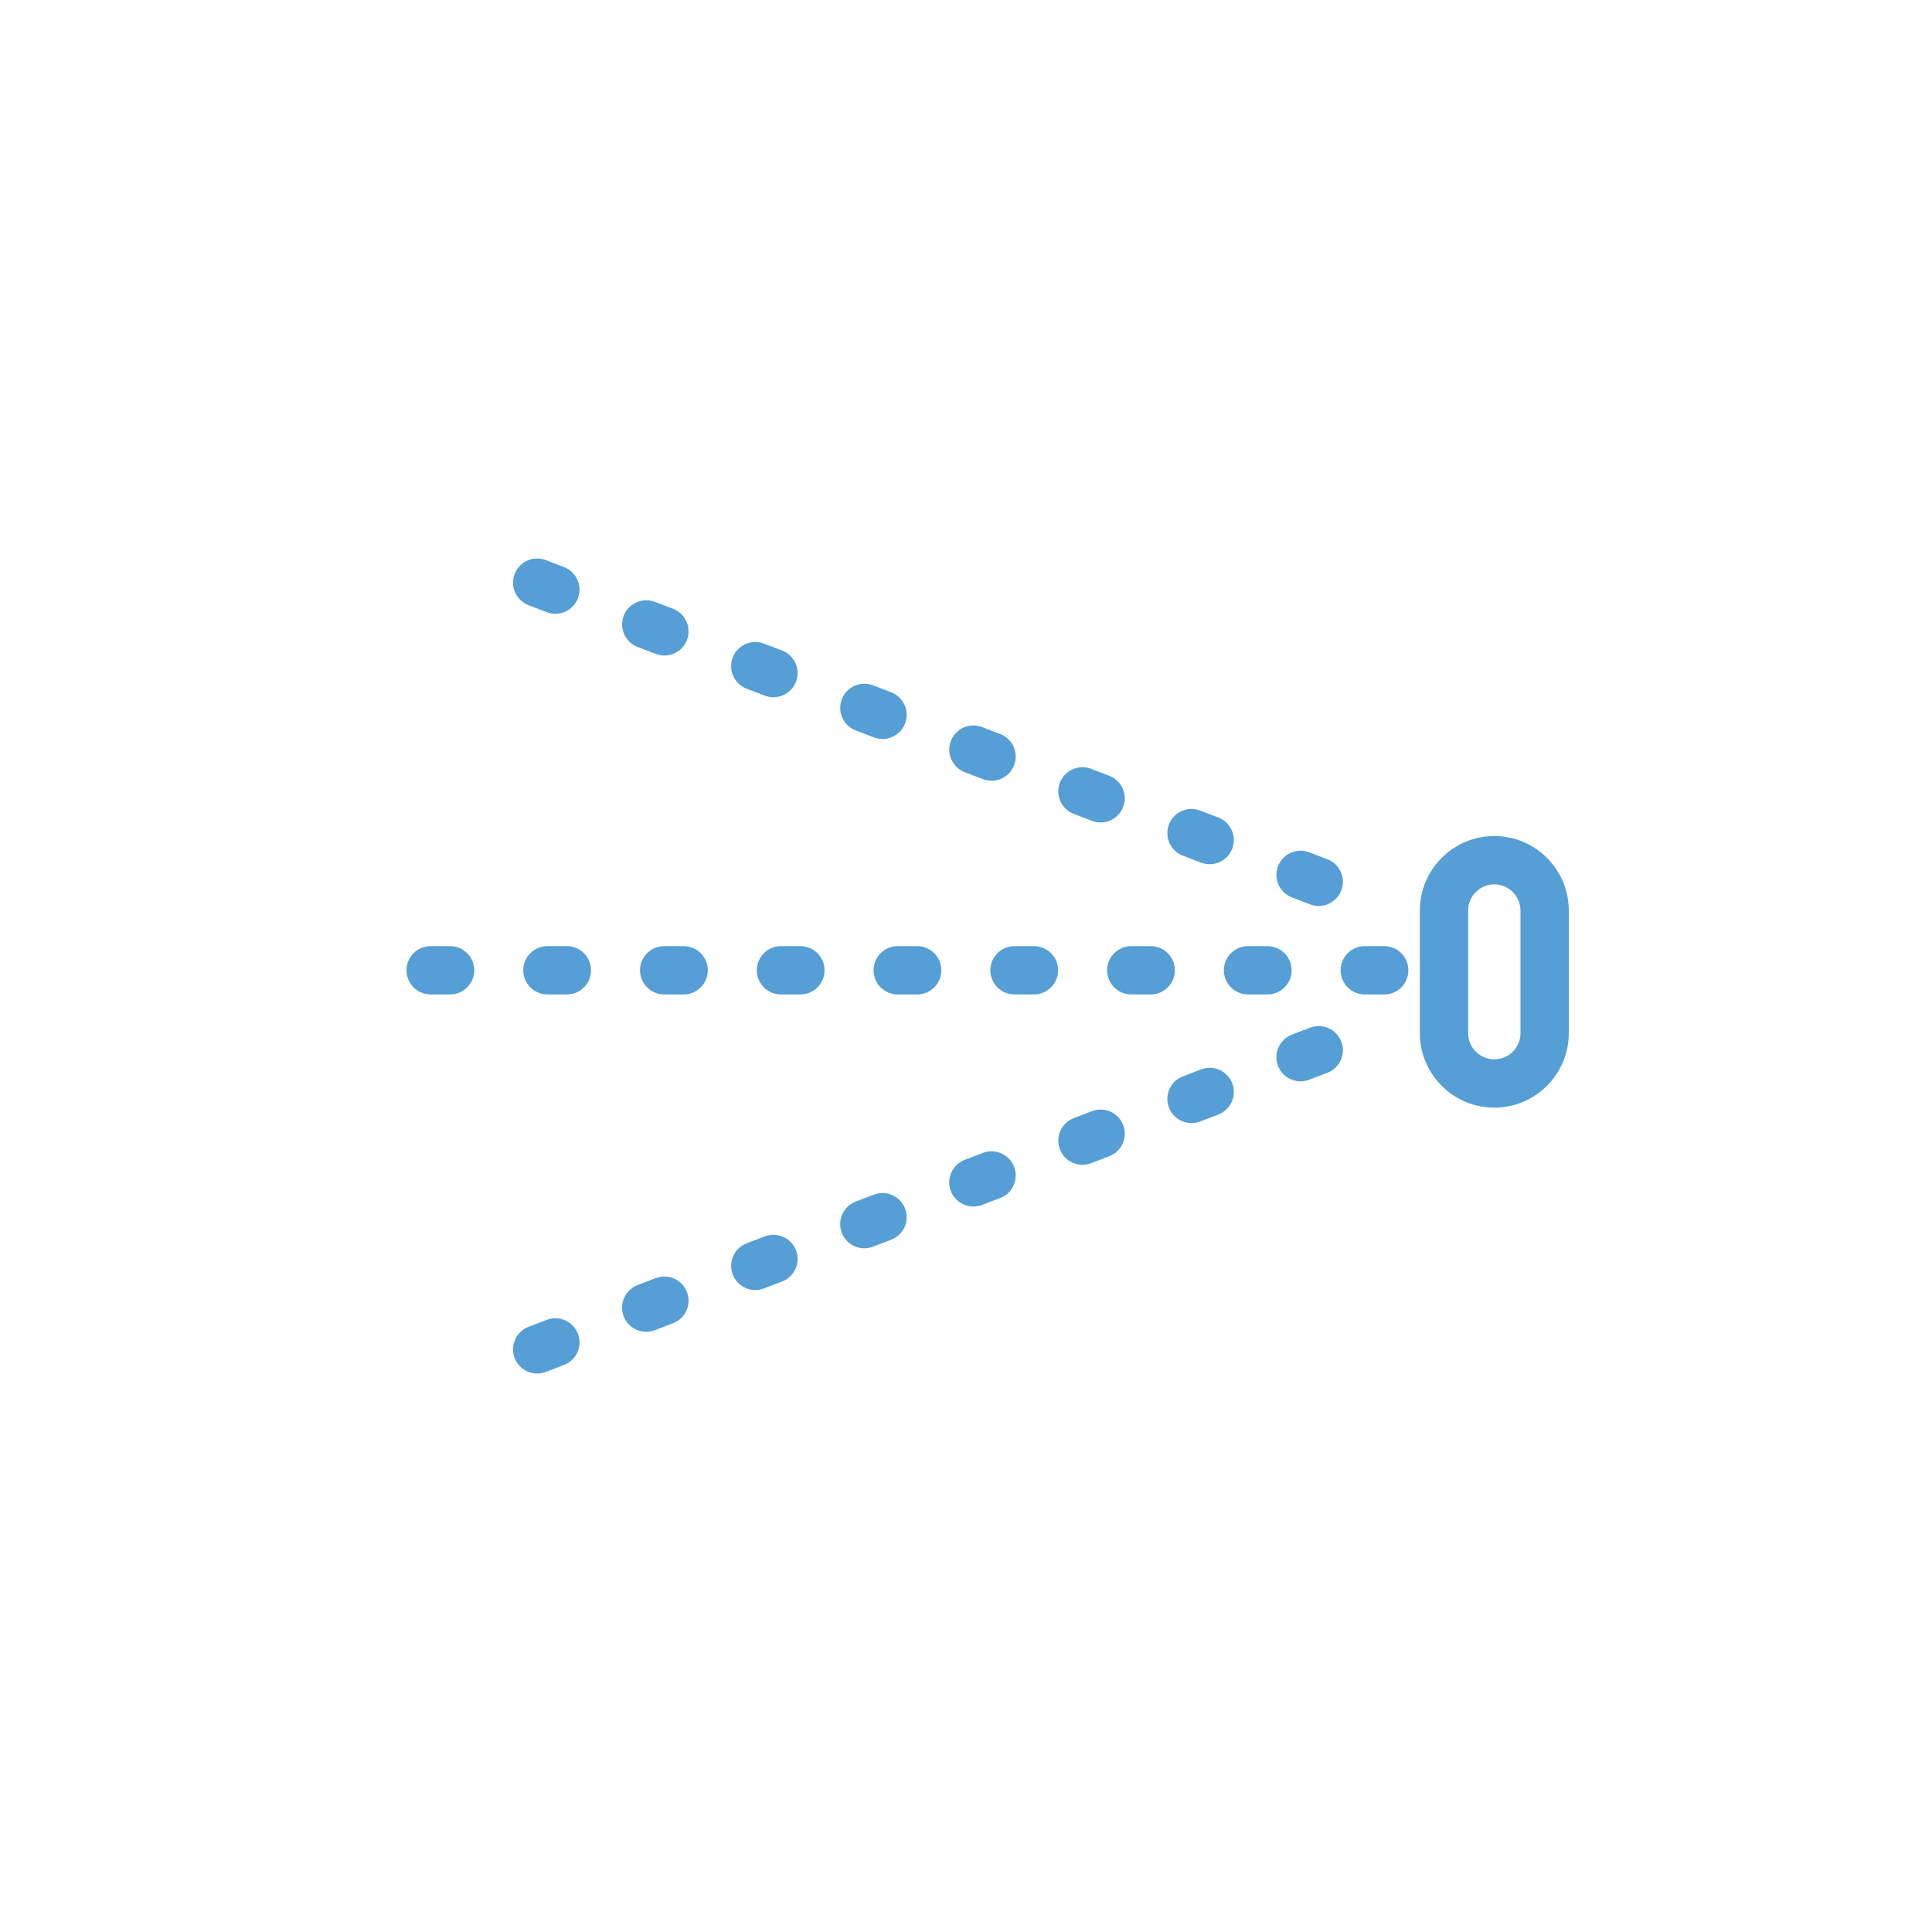 <?xml version="1.0" encoding="utf-8"?>
<!-- Generator: Adobe Illustrator 16.0.0, SVG Export Plug-In . SVG Version: 6.00 Build 0)  -->
<!DOCTYPE svg PUBLIC "-//W3C//DTD SVG 1.1//EN" "http://www.w3.org/Graphics/SVG/1.1/DTD/svg11.dtd">
<svg version="1.1" id="Warstwa_1" xmlns="http://www.w3.org/2000/svg" xmlns:xlink="http://www.w3.org/1999/xlink" x="0px" y="0px"
	 width="100px" height="100px" viewBox="387 0 100 100" enable-background="new 387 0 100 100" xml:space="preserve">
<g>
	<path fill="#559ED6" d="M458.648,51.472h-1.007c-0.69,0-1.25-0.56-1.25-1.25s0.56-1.25,1.25-1.25h1.007c0.69,0,1.25,0.56,1.25,1.25
		S459.339,51.472,458.648,51.472z M452.604,51.472h-1.007c-0.69,0-1.25-0.56-1.25-1.25s0.56-1.25,1.25-1.25h1.007
		c0.69,0,1.25,0.56,1.25,1.25S453.295,51.472,452.604,51.472z M446.561,51.472h-1.007c-0.69,0-1.25-0.56-1.25-1.25
		s0.56-1.25,1.25-1.25h1.007c0.69,0,1.25,0.56,1.25,1.25S447.251,51.472,446.561,51.472z M440.517,51.472h-1.007
		c-0.69,0-1.25-0.56-1.25-1.25s0.56-1.25,1.25-1.25h1.007c0.69,0,1.25,0.56,1.25,1.25S441.207,51.472,440.517,51.472z
		 M434.473,51.472h-1.007c-0.69,0-1.25-0.56-1.25-1.25s0.56-1.25,1.25-1.25h1.007c0.69,0,1.25,0.56,1.25,1.25
		S435.163,51.472,434.473,51.472z M428.429,51.472h-1.007c-0.69,0-1.25-0.56-1.25-1.25s0.56-1.25,1.25-1.25h1.007
		c0.69,0,1.25,0.56,1.25,1.25S429.119,51.472,428.429,51.472z M422.385,51.472h-1.008c-0.69,0-1.25-0.56-1.25-1.25
		s0.56-1.25,1.25-1.25h1.008c0.69,0,1.25,0.56,1.25,1.25S423.075,51.472,422.385,51.472z M416.341,51.472h-1.008
		c-0.69,0-1.25-0.56-1.25-1.25s0.56-1.25,1.25-1.25h1.008c0.69,0,1.25,0.56,1.25,1.25S417.031,51.472,416.341,51.472z
		 M410.297,51.472h-1.008c-0.69,0-1.25-0.56-1.25-1.25s0.56-1.25,1.25-1.25h1.008c0.69,0,1.25,0.56,1.25,1.25
		S410.987,51.472,410.297,51.472z"/>
	<path fill="#559ED6" d="M455.257,46.893c-0.148,0-0.3-0.027-0.446-0.083l-0.94-0.36c-0.646-0.247-0.968-0.969-0.721-1.614
		c0.247-0.644,0.972-0.967,1.613-0.721l0.94,0.36c0.646,0.247,0.968,0.969,0.721,1.614C456.233,46.587,455.76,46.893,455.257,46.893
		z M449.612,44.732c-0.149,0-0.3-0.027-0.447-0.083l-0.94-0.36c-0.645-0.247-0.967-0.97-0.72-1.615
		c0.247-0.646,0.971-0.965,1.614-0.72l0.94,0.36c0.645,0.247,0.967,0.97,0.72,1.615C450.589,44.427,450.115,44.732,449.612,44.732z
		 M443.968,42.571c-0.148,0-0.3-0.027-0.446-0.083l-0.94-0.36c-0.646-0.247-0.968-0.969-0.721-1.614
		c0.247-0.644,0.971-0.967,1.613-0.721l0.94,0.36c0.646,0.247,0.968,0.969,0.721,1.614
		C444.944,42.265,444.471,42.571,443.968,42.571z M438.323,40.411c-0.148,0-0.3-0.027-0.446-0.083l-0.94-0.36
		c-0.646-0.247-0.968-0.969-0.721-1.614c0.246-0.645,0.972-0.966,1.613-0.721l0.94,0.36c0.646,0.247,0.968,0.969,0.721,1.614
		C439.3,40.104,438.826,40.411,438.323,40.411z M432.679,38.25c-0.148,0-0.3-0.027-0.446-0.083l-0.94-0.36
		c-0.646-0.247-0.968-0.969-0.721-1.614c0.247-0.644,0.971-0.967,1.613-0.721l0.94,0.36c0.646,0.247,0.968,0.969,0.721,1.614
		C433.655,37.944,433.182,38.25,432.679,38.25z M427.034,36.089c-0.149,0-0.3-0.027-0.447-0.083l-0.94-0.36
		c-0.645-0.247-0.967-0.97-0.72-1.615c0.247-0.645,0.973-0.964,1.614-0.72l0.94,0.36c0.645,0.247,0.967,0.97,0.72,1.615
		C428.011,35.784,427.537,36.089,427.034,36.089z M421.39,33.929c-0.149,0-0.3-0.027-0.447-0.083l-0.94-0.36
		c-0.645-0.247-0.967-0.97-0.72-1.615c0.247-0.645,0.972-0.963,1.614-0.72l0.94,0.36c0.645,0.247,0.967,0.97,0.72,1.615
		C422.366,33.623,421.893,33.929,421.39,33.929z M415.745,31.768c-0.148,0-0.3-0.027-0.446-0.083l-0.94-0.36
		c-0.646-0.247-0.968-0.969-0.721-1.614c0.247-0.644,0.971-0.966,1.613-0.721l0.94,0.36c0.646,0.247,0.968,0.969,0.721,1.614
		C416.722,31.461,416.248,31.768,415.745,31.768z"/>
	<path fill="#559ED6" d="M414.805,71.093c-0.503,0-0.977-0.306-1.167-0.803c-0.247-0.645,0.075-1.367,0.72-1.614l0.94-0.36
		c0.648-0.247,1.368,0.076,1.614,0.72c0.247,0.645-0.075,1.367-0.72,1.614l-0.94,0.36C415.104,71.066,414.954,71.093,414.805,71.093
		z M420.449,68.933c-0.503,0-0.977-0.306-1.167-0.803c-0.247-0.645,0.075-1.367,0.72-1.614l0.94-0.36
		c0.644-0.246,1.367,0.075,1.614,0.72s-0.075,1.367-0.72,1.614l-0.94,0.36C420.749,68.906,420.599,68.933,420.449,68.933z
		 M426.094,66.771c-0.503,0-0.978-0.306-1.168-0.804c-0.246-0.645,0.077-1.367,0.722-1.614l0.94-0.359
		c0.644-0.243,1.368,0.077,1.614,0.722s-0.077,1.367-0.722,1.614l-0.94,0.359C426.394,66.745,426.242,66.771,426.094,66.771z
		 M431.738,64.611c-0.503,0-0.977-0.306-1.167-0.803c-0.247-0.645,0.075-1.367,0.72-1.614l0.94-0.36
		c0.645-0.246,1.367,0.075,1.614,0.72s-0.075,1.367-0.72,1.614l-0.94,0.36C432.038,64.585,431.888,64.611,431.738,64.611z
		 M437.383,62.45c-0.503,0-0.978-0.306-1.168-0.805c-0.246-0.645,0.077-1.367,0.722-1.613l0.942-0.359
		c0.645-0.243,1.367,0.076,1.613,0.723c0.246,0.645-0.077,1.367-0.722,1.613l-0.942,0.359
		C437.682,62.424,437.531,62.45,437.383,62.45z M443.028,60.29c-0.503,0-0.977-0.306-1.167-0.803
		c-0.247-0.645,0.075-1.367,0.72-1.614l0.94-0.36c0.646-0.246,1.367,0.075,1.614,0.72s-0.075,1.367-0.72,1.614l-0.94,0.36
		C443.328,60.264,443.178,60.29,443.028,60.29z M448.673,58.13c-0.503,0-0.977-0.306-1.167-0.803
		c-0.247-0.645,0.075-1.367,0.72-1.614l0.94-0.36c0.644-0.247,1.367,0.075,1.614,0.72s-0.075,1.367-0.72,1.614l-0.94,0.36
		C448.973,58.104,448.822,58.13,448.673,58.13z M454.317,55.969c-0.503,0-0.978-0.306-1.168-0.804
		c-0.246-0.645,0.077-1.367,0.722-1.614l0.94-0.359c0.645-0.243,1.367,0.077,1.614,0.722c0.246,0.645-0.077,1.367-0.722,1.614
		l-0.94,0.359C454.617,55.942,454.466,55.969,454.317,55.969z"/>
	<path fill="#559ED6" d="M464.346,57.331c-2.126,0-3.855-1.729-3.855-3.854v-6.349c0-2.125,1.729-3.854,3.855-3.854
		c2.125,0,3.854,1.729,3.854,3.854v6.349C468.199,55.603,466.471,57.331,464.346,57.331z M464.346,45.774
		c-0.747,0-1.355,0.607-1.355,1.354v6.349c0,0.746,0.608,1.354,1.355,1.354c0.746,0,1.354-0.607,1.354-1.354v-6.349
		C465.699,46.382,465.092,45.774,464.346,45.774z"/>
</g>
</svg>
